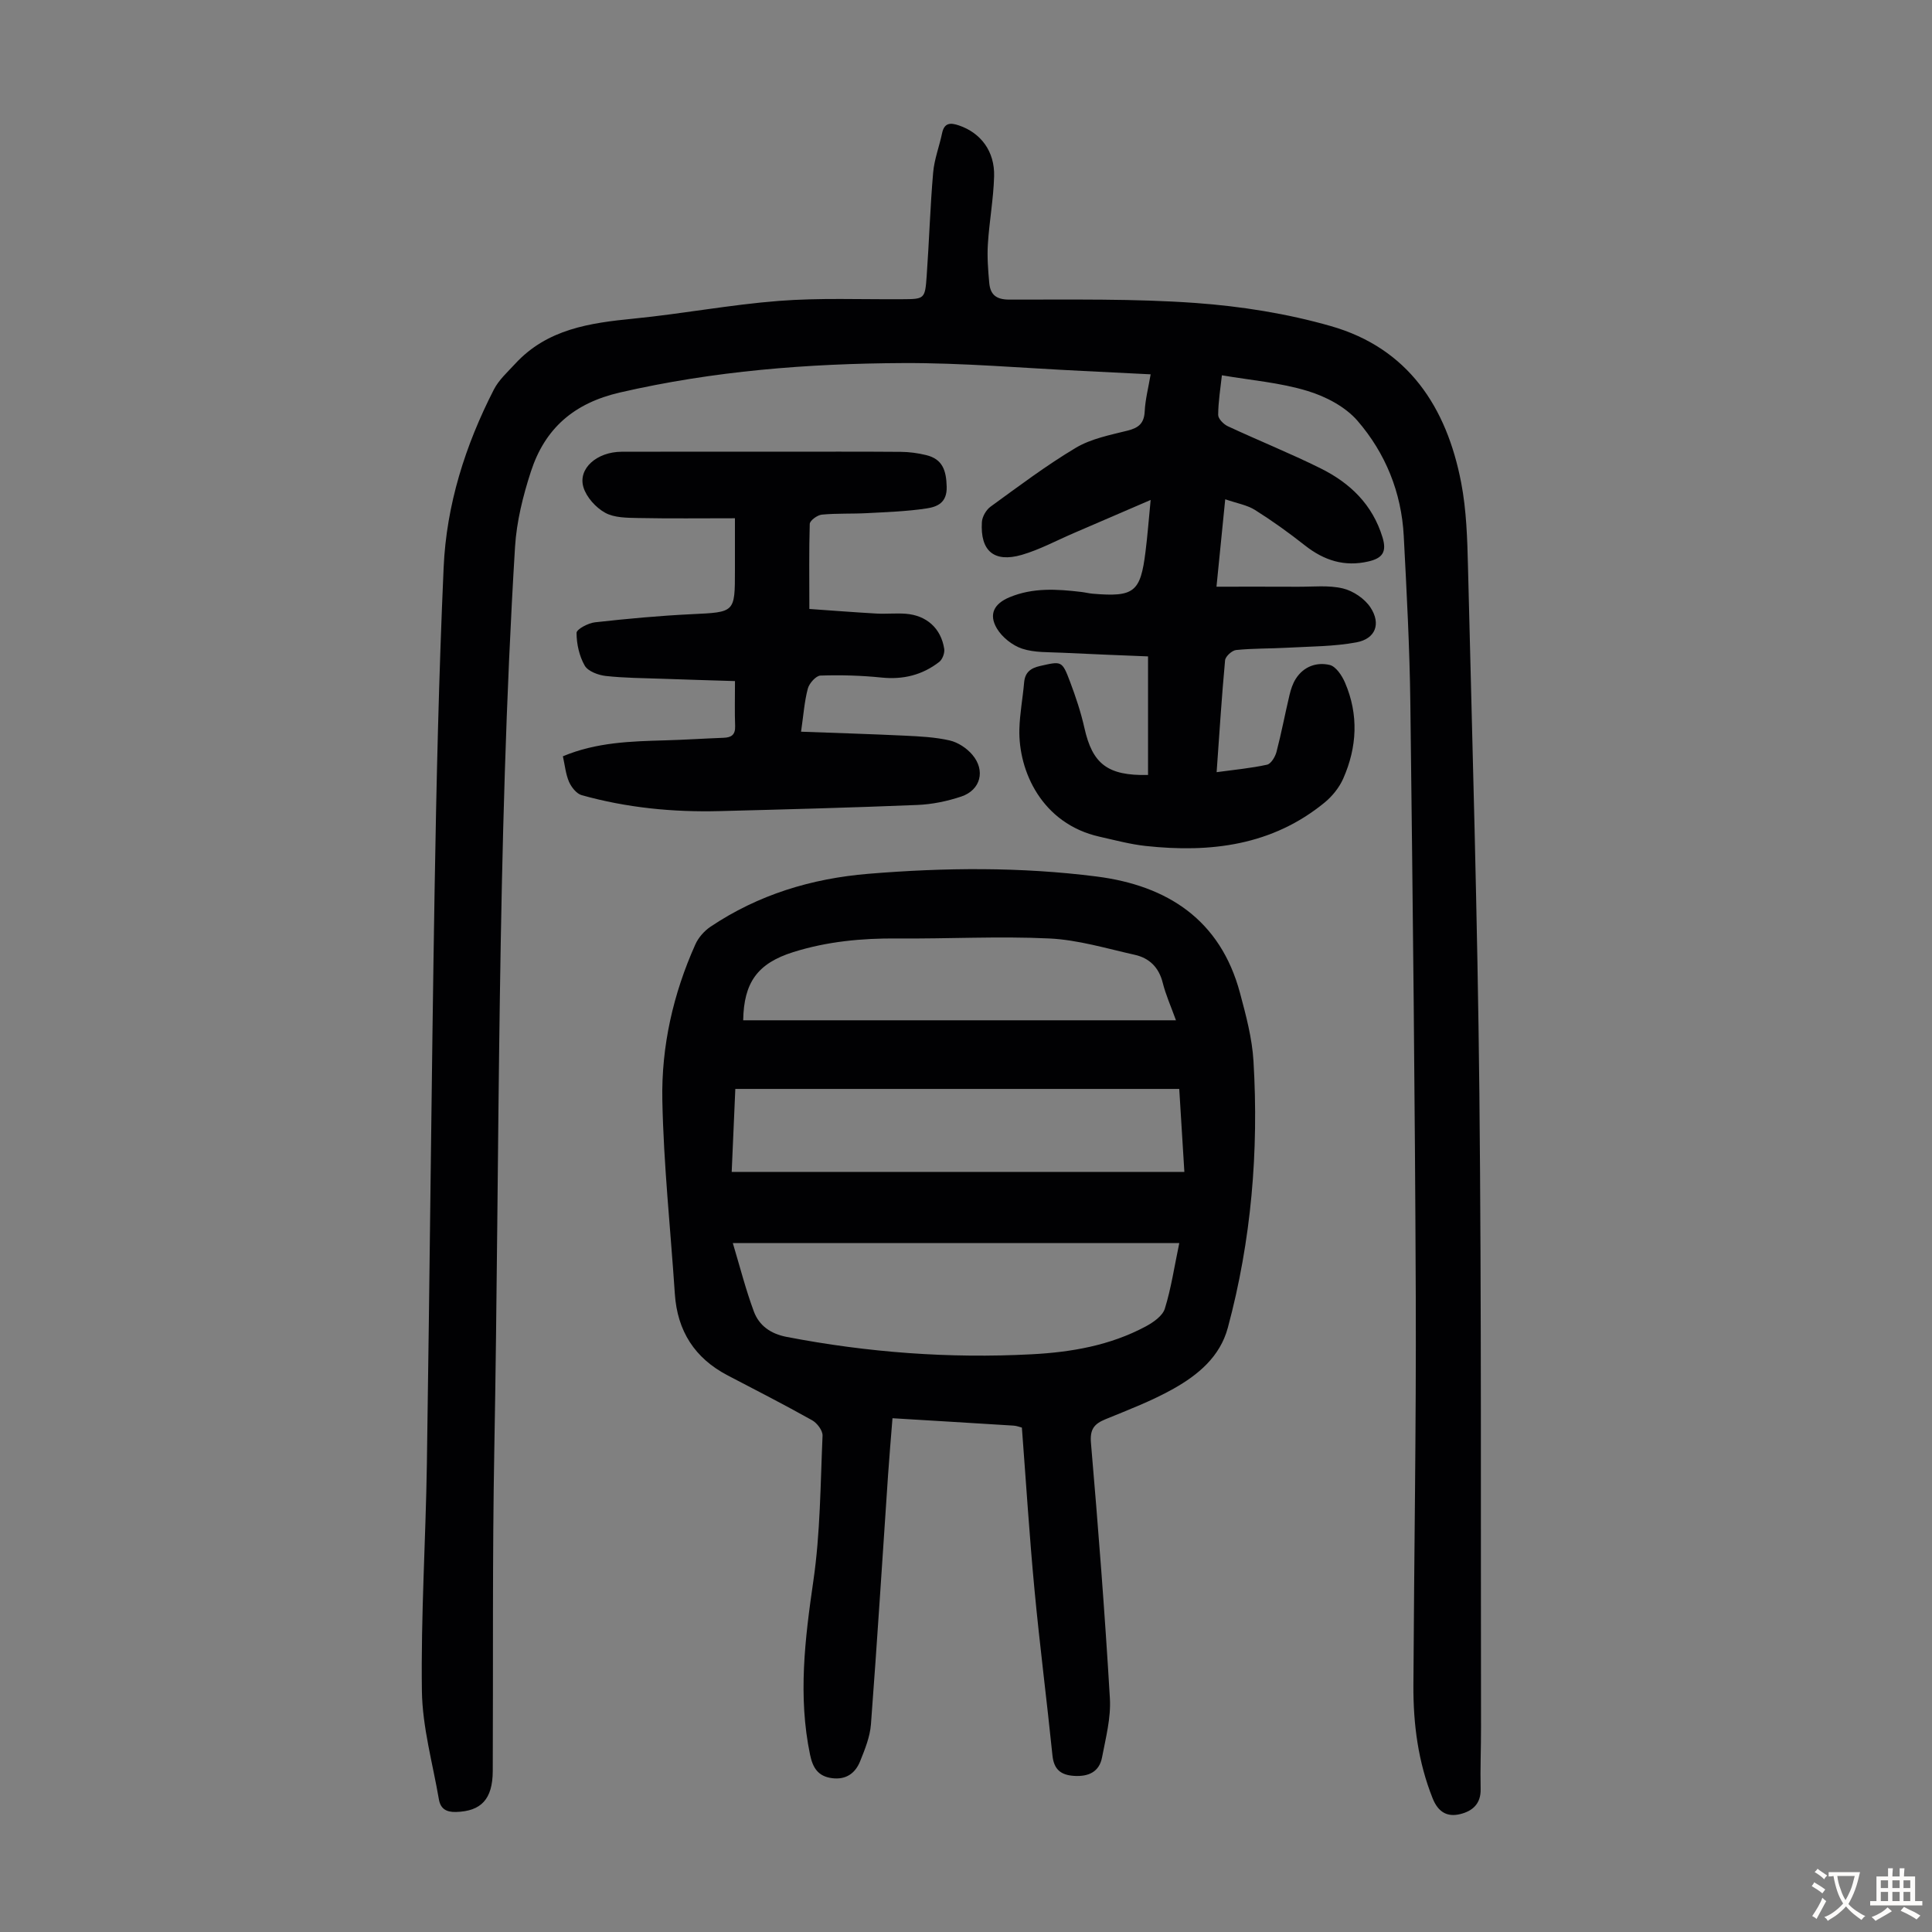 <svg enable-background="new 0 0 400 400" viewBox="0 0 400 400" xmlns="http://www.w3.org/2000/svg"><rect x="0" y="0" width="400" height="400" fill="#808080" stroke="none"/><g fill="#010103"><path d="m252.98 77.7c-.29 2.67-.75 5.43-.77 8.19-.01.8 1.11 1.94 1.98 2.35 6.37 2.97 12.92 5.6 19.21 8.72 6.09 3.02 10.76 7.47 12.84 14.31.93 3.06-.08 4.31-2.91 4.97-4.98 1.16-9.21-.21-13.15-3.31-3.32-2.62-6.77-5.1-10.35-7.35-1.65-1.03-3.73-1.37-6.16-2.21-.6 5.96-1.15 11.54-1.81 18.1 5.94 0 11.39-.02 16.84.01 3.13.02 6.37-.36 9.34.35 2.13.51 4.52 2.13 5.71 3.95 2.22 3.4 1.01 6.48-2.91 7.21-4.66.87-9.48.84-14.24 1.11-3.55.2-7.13.12-10.67.48-.86.08-2.21 1.32-2.29 2.12-.7 7.56-1.18 15.14-1.75 23.17 3.72-.51 7.12-.82 10.44-1.55.82-.18 1.68-1.62 1.95-2.63 1.02-3.89 1.76-7.85 2.69-11.76.28-1.18.67-2.4 1.32-3.41 1.63-2.55 4.32-3.48 7-2.85 1.29.3 2.56 2.2 3.18 3.66 2.85 6.63 2.51 13.35-.37 19.87-.82 1.85-2.25 3.63-3.82 4.93-10.88 8.93-23.65 10.47-37.07 9.02-3.2-.35-6.36-1.2-9.52-1.91-12.01-2.68-16.85-13.62-16.64-22.24.08-3.23.7-6.44.98-9.67.18-2.12 1.32-3 3.33-3.45 4.43-1 4.52-1.13 6.18 3.26 1.18 3.13 2.25 6.33 2.98 9.59 1.66 7.42 4.78 9.91 13.17 9.72 0-7.99 0-15.99 0-24.55-5.78-.24-11.79-.46-17.78-.76-2.78-.14-5.71.01-8.29-.84-2.01-.67-4.13-2.35-5.22-4.17-1.76-2.96-.58-5.15 2.62-6.48 4.84-2.02 9.85-1.69 14.88-1.09.78.09 1.54.29 2.32.36 8.58.72 9.9-.3 10.94-8.66.42-3.32.67-6.66 1.07-10.75-5.6 2.41-10.75 4.64-15.89 6.85-3.59 1.54-7.08 3.44-10.8 4.52-5.75 1.66-8.62-.83-8.25-6.8.07-1.11.88-2.51 1.78-3.17 5.79-4.2 11.53-8.54 17.67-12.2 3.17-1.89 7.07-2.64 10.73-3.56 2.31-.58 3.41-1.53 3.53-4 .12-2.43.75-4.84 1.23-7.65-4.79-.24-9.42-.48-14.06-.7-12.4-.59-24.8-1.69-37.2-1.63-19.7.09-39.27 1.63-58.61 6.09-9.59 2.21-15.54 7.47-18.44 16.36-1.64 5.04-2.97 10.37-3.29 15.64-3.8 62.25-3.15 124.61-4.29 186.93-.41 22.16-.22 44.33-.32 66.49-.03 5.85-2.41 8.31-7.59 8.47-2.08.06-3.23-.7-3.56-2.6-1.28-7.46-3.41-14.93-3.52-22.42-.22-15.65.79-31.32 1.03-46.98.6-39.62.94-79.24 1.6-118.86.37-22.26.88-44.53 1.87-66.78.57-12.98 4.47-25.29 10.4-36.86 1.03-2 2.83-3.62 4.39-5.31 6.64-7.23 15.49-8.48 24.62-9.38 10.01-.99 19.95-2.88 29.97-3.66 8.46-.66 17-.29 25.5-.35 4.68-.03 4.79 0 5.13-4.82.51-7.14.72-14.3 1.34-21.42.24-2.75 1.28-5.41 1.85-8.14.46-2.2 1.75-2.19 3.49-1.6 4.5 1.53 7.43 5.34 7.28 10.54-.13 4.68-1 9.33-1.29 14.01-.17 2.66.04 5.37.28 8.03.22 2.42 1.39 3.48 4.16 3.48 12.87.02 25.77-.22 38.58.7 9.41.68 18.93 2.19 27.98 4.78 16.01 4.57 23.98 16.77 26.99 32.42 1.09 5.67 1.27 11.56 1.41 17.36.89 36.36 1.98 72.71 2.36 109.08.45 43.76.26 87.52.34 131.28.01 4.25-.18 8.51-.08 12.76.07 3.05-1.69 4.56-4.23 5.18-2.74.67-4.59-.46-5.71-3.27-3-7.52-4.02-15.35-3.98-23.34.14-26.86.59-53.72.49-80.58-.16-40.85-.62-81.71-1.12-122.56-.14-11.63-.76-23.26-1.37-34.88-.47-9-3.78-17.15-9.59-23.86-2.53-2.91-6.6-5.04-10.38-6.17-5.61-1.71-11.58-2.19-17.68-3.23z"/><path d="m211.57 295.57c-.43-.11-1.06-.37-1.71-.41-8.25-.52-16.5-1.01-25.08-1.53-.32 4.07-.66 7.93-.92 11.8-1.17 17.19-2.24 34.39-3.54 51.57-.2 2.6-1.25 5.19-2.24 7.65-1 2.48-2.91 3.88-5.82 3.5s-3.99-2.17-4.55-4.87c-2.51-12.07-1.06-23.96.69-36 1.44-9.9 1.46-20.01 1.9-30.04.05-1.06-1.13-2.62-2.16-3.19-5.75-3.22-11.62-6.23-17.47-9.28-6.84-3.57-10.43-9.19-10.95-16.87-.89-13.38-2.33-26.74-2.59-40.13-.22-11.13 2.24-22 6.84-32.25.63-1.41 1.84-2.78 3.13-3.65 9.88-6.63 20.91-9.99 32.7-10.96 15.76-1.3 31.55-1.44 47.23.56 14.67 1.87 25.65 8.97 29.7 24.12 1.24 4.63 2.51 9.36 2.79 14.1 1.11 18.65-.44 37.11-5.31 55.2-1.62 6.02-6.16 9.76-11.23 12.62-4.46 2.51-9.3 4.36-14.06 6.31-2.35.96-3.29 2.04-3.05 4.91 1.51 17.61 2.88 35.24 3.92 52.89.24 4.03-.85 8.17-1.62 12.21-.57 3.02-2.8 4.03-5.77 3.85-2.76-.17-4.2-1.32-4.5-4.23-1.17-11.44-2.64-22.86-3.72-34.31-1.05-11.11-1.75-22.26-2.61-33.57zm-59.85-38.21c1.46 4.85 2.66 9.59 4.35 14.15 1.09 2.94 3.47 4.64 6.79 5.28 16.77 3.23 33.67 4.5 50.73 3.6 8.22-.43 16.24-1.82 23.59-5.75 1.57-.84 3.5-2.17 3.98-3.68 1.32-4.23 1.96-8.67 3-13.6-30.78 0-61.17 0-92.44 0zm92.43-31.91c-30.84 0-61.23 0-91.91 0-.26 5.91-.51 11.65-.75 17.18h93.72c-.38-6.02-.71-11.47-1.06-17.18zm-.68-14.21c-1.07-2.96-2.13-5.31-2.74-7.77-.8-3.2-2.78-5.12-5.8-5.79-5.86-1.31-11.74-3.1-17.67-3.38-10.48-.5-21.01.09-31.51 0-7.32-.06-14.51.62-21.51 2.82-7.44 2.34-10.24 6.32-10.37 14.12z"/><path d="m167.57 126.08c4.38.3 9.14.68 13.9.95 2.01.11 4.04-.11 6.04.04 4.32.33 7.32 3.01 7.98 7.27.13.85-.36 2.18-1.03 2.7-3.5 2.72-7.47 3.7-11.95 3.24-4.19-.43-8.43-.55-12.64-.41-.93.03-2.33 1.6-2.62 2.7-.71 2.68-.9 5.5-1.4 8.92 7.25.27 14.36.48 21.47.82 3.11.15 6.28.3 9.29.99 1.72.39 3.53 1.59 4.69 2.95 2.78 3.25 1.74 7.32-2.27 8.66-2.92.98-6.07 1.63-9.14 1.75-13.63.56-27.27.92-40.91 1.27-9.66.25-19.22-.69-28.55-3.3-1.07-.3-2.13-1.65-2.62-2.76-.69-1.59-.85-3.41-1.27-5.29 6.95-2.91 14.08-3.1 21.22-3.3 4.02-.11 8.04-.38 12.06-.53 1.61-.06 2.44-.62 2.38-2.41-.11-2.89-.03-5.8-.03-9.33-5.13-.16-10.1-.3-15.07-.48-3.9-.14-7.82-.15-11.7-.58-1.55-.18-3.66-.96-4.34-2.14-1.13-1.98-1.69-4.49-1.69-6.78 0-.76 2.42-2.04 3.83-2.19 6.65-.74 13.33-1.36 20.02-1.68 8.93-.43 8.94-.29 8.94-9.05 0-3.33 0-6.66 0-10.81-6.92 0-13.49.08-20.05-.05-2.32-.05-4.94-.04-6.84-1.1-1.91-1.06-3.84-3.19-4.47-5.25-1.19-3.88 2.77-7.35 7.89-7.37 10.75-.04 21.49-.01 32.24-.01 8.51 0 17.02-.04 25.52.03 1.77.01 3.57.25 5.29.67 3.4.82 4.17 3.16 4.26 6.53.1 3.36-1.96 4.18-4.18 4.52-4.06.61-8.19.75-12.3.97-3.12.17-6.27.01-9.38.31-.92.09-2.46 1.22-2.49 1.92-.17 5.63-.08 11.32-.08 17.61z"/></g><path d="m377.9 391.2c-.2.3-.4.5-.6.8-.7-.6-1.4-1-2.2-1.5.2-.3.4-.5.5-.8.6.4 1.4.8 2.3 1.5zm-1.8 6.1c-.2-.2-.5-.4-.9-.6.4-.6.8-1.2 1.2-1.9s.7-1.3.9-1.9c.3.3.5.5.8.7-.7 1.3-1.4 2.6-2 3.7zm2.2-9c-.3.3-.5.5-.6.8-.6-.6-1.3-1.1-2-1.5.3-.3.5-.5.6-.7.6.5 1.3.9 2 1.4zm.3.2v-.9h2 4.5c-.3 1.3-.6 2.5-1 3.6s-.9 2.1-1.4 3c.4.5 1 1 1.6 1.4s1.2.8 1.9 1.1c-.3.2-.5.4-.8.8-.4-.3-1-.7-1.6-1.2s-1.2-1.1-1.6-1.6c-.5.6-1.1 1.1-1.7 1.6s-1.4.9-2.1 1.4c-.1-.3-.3-.5-.7-.8.6-.2 1.2-.5 1.9-1s1.4-1.1 2-1.8c-.5-.8-.9-1.6-1.2-2.5s-.6-2-.8-3.2c-.4.1-.7.1-1 .1zm2.5 2.7c.3 1 .7 1.7 1 2.2.3-.5.6-1.1 1-2s.6-1.9.9-3h-3.2-.4c.1.9.3 1.8.7 2.8z" fill="#fcfbfa"/><path d="m396.5 388.5v1.5 3.6h1.5v.9c-.4 0-1 0-1.7 0h-7.9c-.5 0-.9 0-1.2 0v-.9h1.3v-3.5c0-.7 0-1.2 0-1.6h2.4c0-.8 0-1.4 0-1.7h1c0 .3-.1.8-.1 1.7h1.5c0-.8 0-1.4 0-1.7h1c0 .3-.1.9-.1 1.7zm-8.2 9.2c-.2-.3-.5-.5-.8-.8.8-.3 1.4-.6 1.9-.9s1-.7 1.4-1.1c.3.3.6.5.9.8-1.6 1-2.8 1.6-3.4 2zm2.6-6.8v-1.6h-1.5v1.6zm0 2.7v-1.9h-1.5v1.9zm2.4-2.7v-1.6h-1.5v1.6zm0 2.7v-1.9h-1.5v1.9zm.2 2 .7-.8c.4.2.9.5 1.6.8s1.3.7 1.8 1c-.3.3-.5.5-.8.8-.4-.3-1.5-1-3.3-1.8zm2-4.7v-1.6h-1.4v1.6zm0 2.7v-1.9h-1.4v1.9z" fill="#fcfbfa"/></svg>